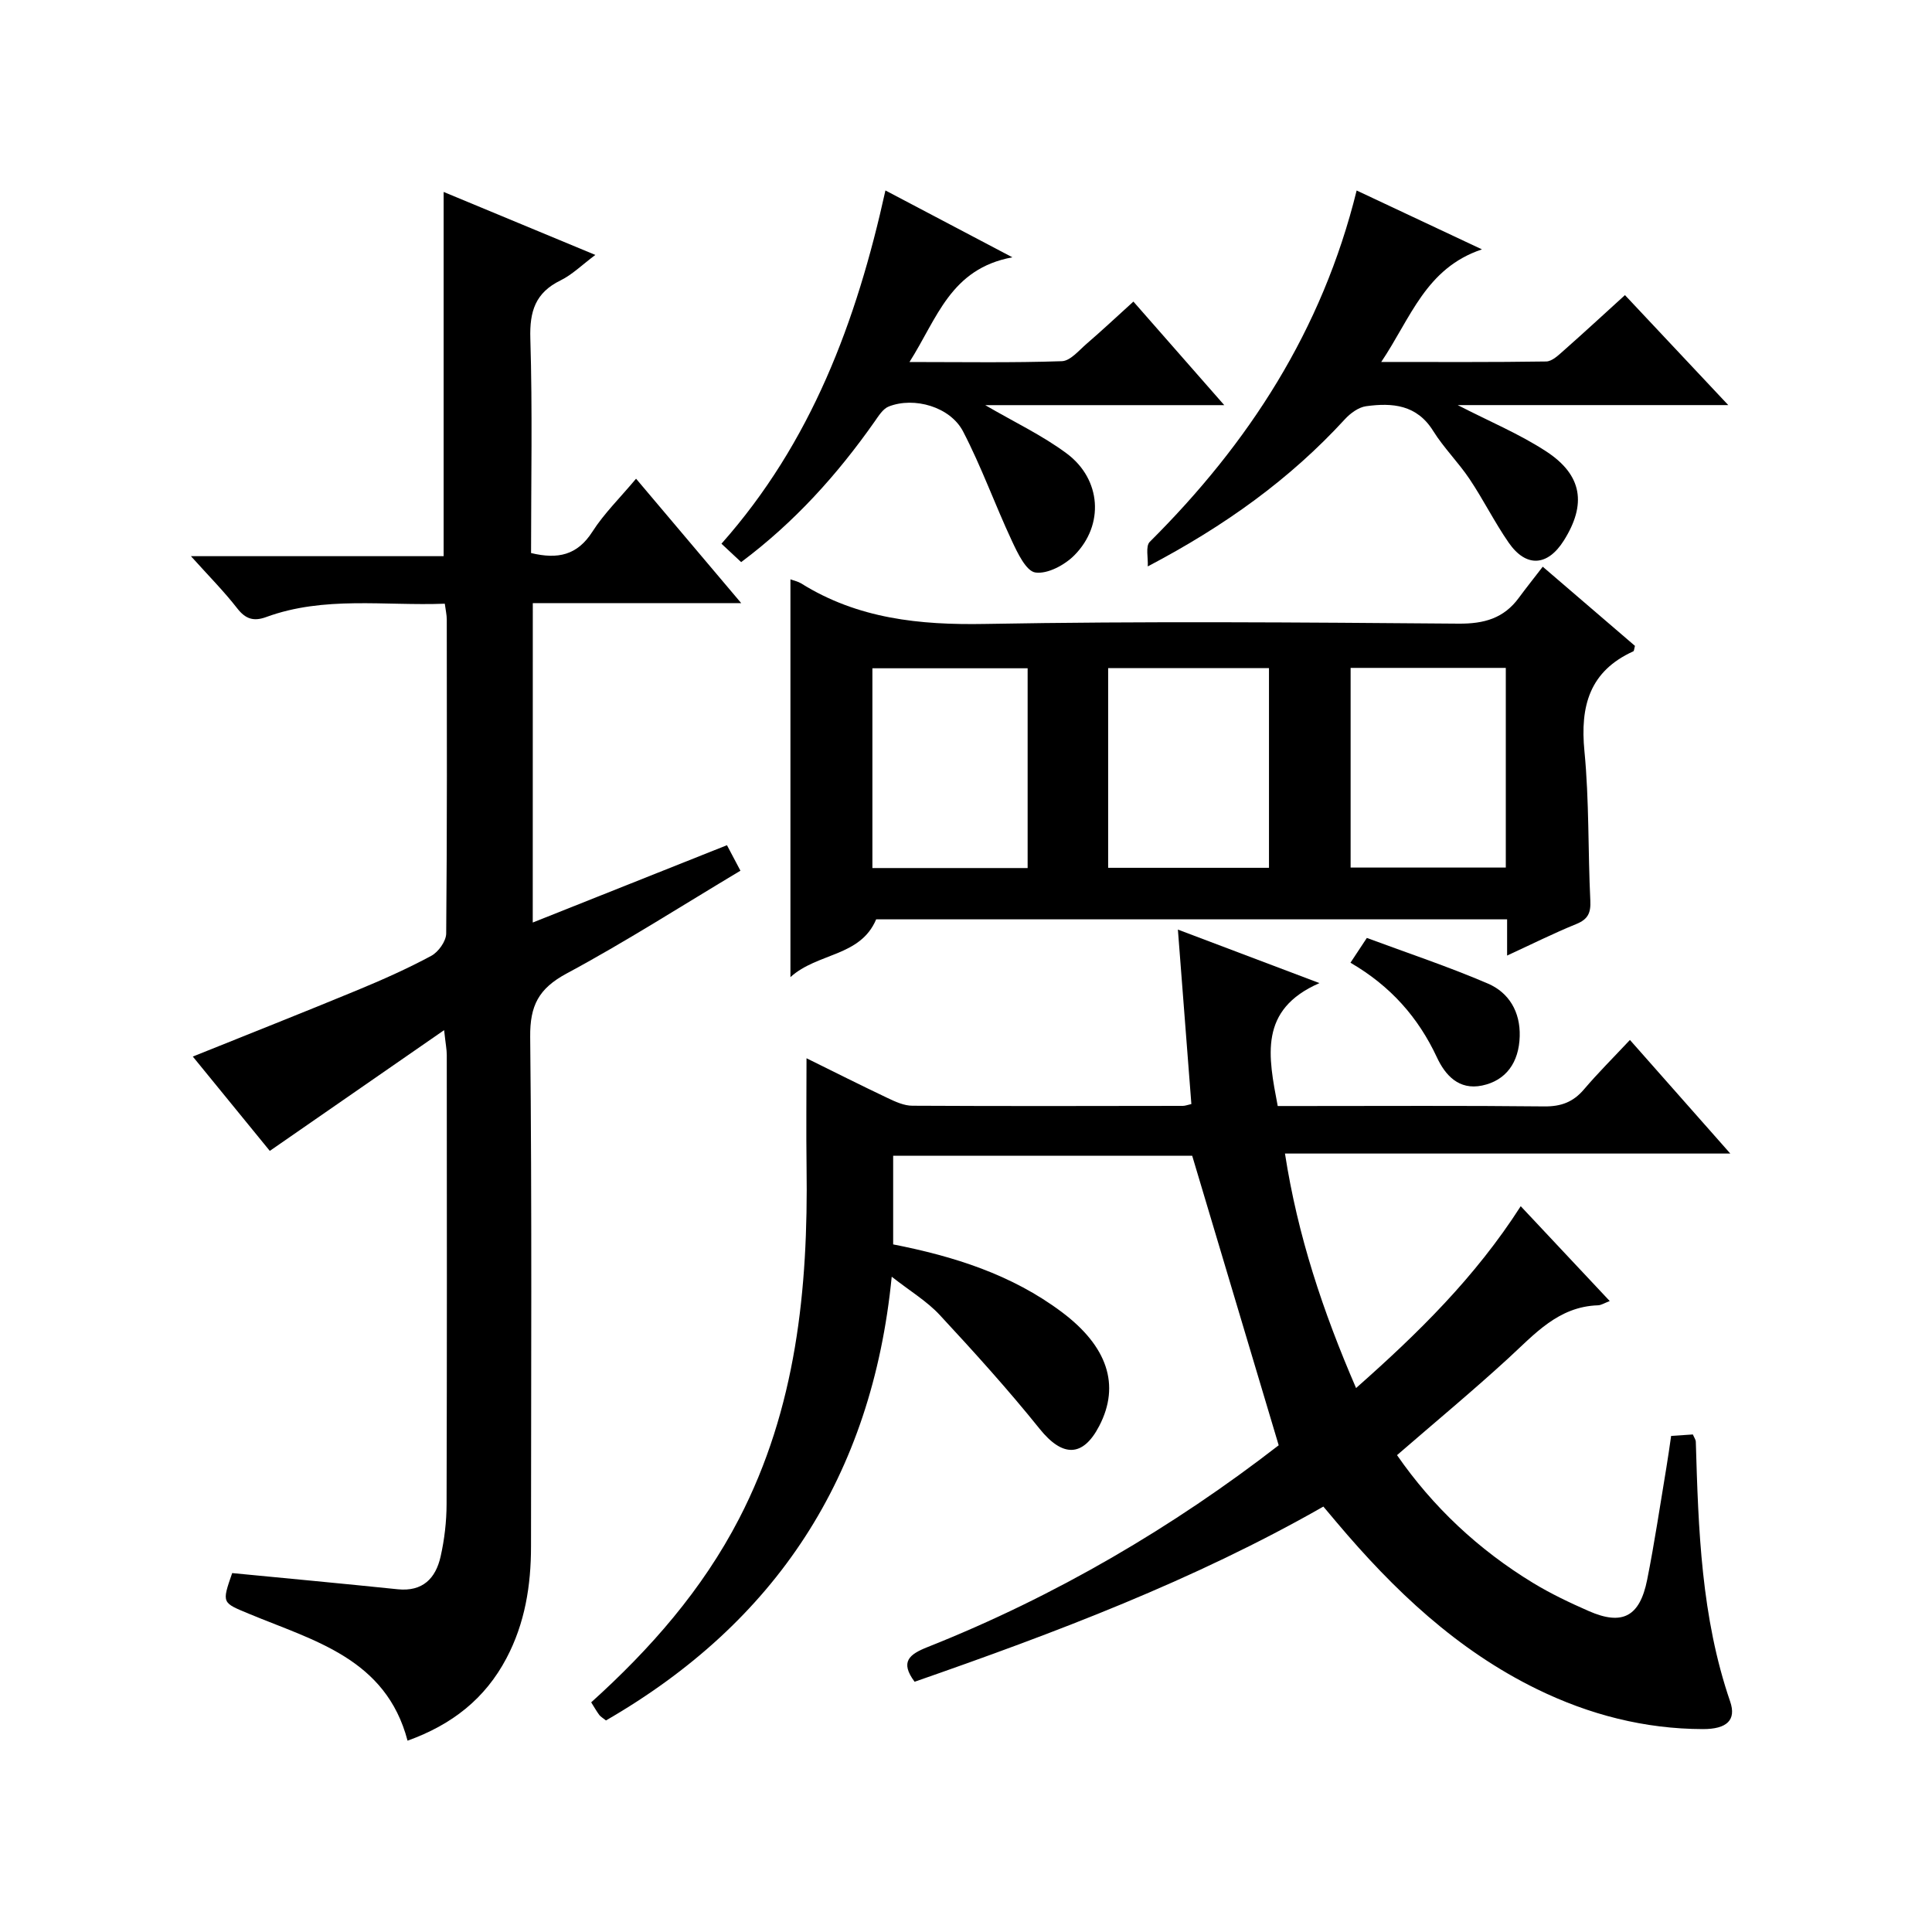<?xml version="1.0" encoding="utf-8"?>
<svg version="1.1" id="ZDIC" xmlns="http://www.w3.org/2000/svg" xmlns:xlink="http://www.w3.org/1999/xlink" x="0px" y="0px"
	 viewBox="0 0 400 400" style="enable-background:new 0 0 400 400;" xml:space="preserve">

<g>
	
	<path d="M166.98,219.1c5.37,2.65,11.07,5.52,16.84,8.26c1.6,0.76,3.38,1.57,5.08,1.57c18.67,0.1,37.34,0.06,56.01,0.03
		c0.47,0,0.95-0.2,1.75-0.38c-0.9-11.71-1.81-23.4-2.79-36.12c9.89,3.74,18.9,7.15,29.31,11.08c-12.64,5.51-10.59,15.16-8.64,25.45
		c1.63,0,3.4,0,5.17,0c16.67,0,33.34-0.1,50.01,0.08c3.48,0.04,5.99-0.9,8.22-3.52c2.91-3.42,6.1-6.59,9.52-10.24
		c7.04,7.96,13.58,15.38,20.78,23.52c-31.17,0-61.39,0-92.2,0c2.63,17,7.82,32.61,14.72,48.55c12.86-11.37,24.65-22.92,34.09-37.65
		c6.14,6.54,12.1,12.89,18.43,19.64c-1.1,0.41-1.77,0.86-2.44,0.88c-8.22,0.27-13.11,5.97-18.57,10.98
		c-7.36,6.75-15.05,13.13-23.03,20.04c7.4,10.69,16.85,19.58,28.18,26.47c3.67,2.23,7.59,4.09,11.53,5.82
		c6.95,3.04,10.55,1.16,12.08-6.5c1.53-7.66,2.67-15.41,3.96-23.12c0.36-2.13,0.65-4.27,1-6.65c1.59-0.11,3.04-0.21,4.5-0.3
		c0.27,0.64,0.6,1.08,0.61,1.53c0.53,18.16,1.11,36.29,7.11,53.76c1.32,3.84-0.67,5.72-5.65,5.71c-12.06-0.03-23.48-2.97-34.28-8.24
		c-16.65-8.12-29.73-20.56-41.52-34.54c-0.85-1.01-1.7-2.02-2.77-3.29c-26.81,15.3-55.49,26.12-84.63,36.27
		c-3.09-4.14-1.1-5.68,2.68-7.18c26.55-10.54,50.91-24.9,72.7-41.78c-6.03-20.17-11.9-39.84-17.91-59.95c-19.79,0-40.72,0-61.91,0
		c0,6.19,0,12.12,0,18.36c12.54,2.46,24.53,6.22,34.93,14.02c9.39,7.04,12.16,15.07,7.73,23.58c-3.4,6.54-7.63,6.44-12.33,0.59
		c-6.54-8.14-13.57-15.91-20.68-23.57c-2.64-2.85-6.11-4.92-9.95-7.93c-4.08,41.39-24.02,71.57-59.16,91.87
		c-0.66-0.53-1.11-0.77-1.39-1.14c-0.58-0.79-1.06-1.64-1.67-2.61c12.29-11.08,23.01-23.32,30.61-38
		c11.85-22.88,14.33-47.58,13.98-72.82C166.89,234.2,166.98,226.77,166.98,219.1z"/>
	<path d="M110.3,191c13.39-5.33,26.67-10.62,40.21-16.01c0.89,1.69,1.73,3.27,2.79,5.28c-12.08,7.22-23.79,14.73-36,21.29
		c-5.77,3.11-7.6,6.62-7.53,13.13c0.37,35.16,0.18,70.32,0.17,105.48c0,8.09-1.25,15.91-5.1,23.18
		c-4.41,8.33-11.21,13.71-20.46,17.04c-4.48-17.04-19.43-20.69-32.8-26.26c-5.61-2.34-5.7-2.14-3.51-8.44
		c11.38,1.1,22.83,2.17,34.27,3.35c5.17,0.53,7.86-2.25,8.88-6.76c0.8-3.54,1.23-7.24,1.24-10.87c0.09-31,0.06-61.99,0.04-92.99
		c0-1.1-0.23-2.2-0.55-5.14c-12.45,8.63-23.92,16.57-36.09,25c-4.64-5.69-10.25-12.56-15.94-19.53c11.6-4.67,22.87-9.12,34.07-13.75
		c5.19-2.15,10.35-4.44,15.29-7.1c1.48-0.79,3.08-3.03,3.1-4.62c0.2-21.66,0.14-43.33,0.12-64.99c0-0.97-0.23-1.94-0.41-3.3
		c-12.48,0.48-24.96-1.65-37,2.77c-2.52,0.92-4.23,0.44-5.96-1.79c-2.74-3.52-5.9-6.71-9.6-10.82c18.07,0,35.25,0,52.32,0
		c0-25.35,0-50.1,0-75.41c10.17,4.22,20.42,8.47,31.41,13.04c-2.77,2.07-4.79,4.09-7.22,5.28c-5.2,2.55-6.41,6.4-6.24,12.02
		c0.45,14.78,0.15,29.58,0.15,44.42c5.55,1.34,9.58,0.46,12.7-4.42c2.4-3.75,5.67-6.95,9.04-10.97
		c7.15,8.46,14.12,16.71,21.77,25.76c-15,0-28.9,0-43.15,0C110.3,147.04,110.3,168.78,110.3,191z"/>
	<path d="M319.41,117.33c7.14,6.13,13.17,11.31,19.09,16.39c-0.17,0.61-0.17,1.05-0.34,1.13c-9.07,4.12-11.03,11.33-10.12,20.67
		c1,10.26,0.72,20.63,1.22,30.95c0.12,2.54-0.48,3.85-2.9,4.84c-4.7,1.91-9.25,4.19-14.33,6.53c0-2.87,0-5.02,0-7.5
		c-43.68,0-87.11,0-130.63,0c-3.29,7.78-12.12,6.87-17.75,11.96c0-28.08,0-55.08,0-82.36c0.77,0.29,1.58,0.45,2.24,0.86
		c11.72,7.31,24.49,8.63,38.1,8.38c32.66-0.59,65.33-0.32,98-0.06c5.29,0.04,9.35-1.1,12.47-5.35
		C316.05,121.61,317.72,119.53,319.41,117.33z M229.43,179.67c11.51,0,22.43,0,33.3,0c0-14.03,0-27.73,0-41.35
		c-11.32,0-22.22,0-33.3,0C229.43,152.24,229.43,165.82,229.43,179.67z M212.76,138.36c-10.96,0-21.49,0-32.14,0
		c0,13.95,0,27.53,0,41.36c10.81,0,21.36,0,32.14,0C212.76,165.87,212.76,152.29,212.76,138.36z M279.63,179.62
		c11.02,0,21.57,0,32.13,0c0-13.96,0-27.54,0-41.34c-10.8,0-21.34,0-32.13,0C279.63,152.14,279.63,165.72,279.63,179.62z"/>
	<path d="M237.63,117.27c0.11-1.73-0.5-4.18,0.42-5.09c20.43-20.34,35.68-43.74,42.83-72.74c8.58,4.03,16.72,7.86,25.94,12.19
		c-11.65,3.9-14.71,14.19-20.85,23.31c12.02,0,23.09,0.07,34.15-0.1c1.24-0.02,2.57-1.33,3.65-2.28c4.22-3.73,8.36-7.55,12.66-11.46
		c7.04,7.49,13.82,14.71,21.39,22.77c-19.26,0-37.4,0-56.02,0c6.55,3.38,12.8,5.97,18.37,9.62c7.47,4.9,8.32,10.94,3.6,18.43
		c-3.37,5.34-7.81,5.63-11.42,0.42c-2.93-4.23-5.23-8.89-8.1-13.17c-2.31-3.45-5.33-6.43-7.52-9.94c-3.39-5.46-8.46-5.87-13.88-5.13
		c-1.57,0.21-3.26,1.45-4.39,2.68C267.11,99.16,253.67,108.85,237.63,117.27z"/>
	<path d="M183.32,39.43c8.54,4.5,16.56,8.72,26.28,13.84c-12.83,2.38-15.53,12.6-21.3,21.68c11.13,0,21.35,0.18,31.55-0.17
		c1.76-0.06,3.53-2.24,5.14-3.62c3.14-2.71,6.17-5.54,9.67-8.72c6.18,7.05,12.14,13.84,18.81,21.44c-17.1,0-33.11,0-49.49,0
		c5.99,3.5,11.83,6.25,16.9,10.03c7.13,5.33,7.77,14.75,1.59,21.02c-2.01,2.04-5.57,3.96-8.1,3.6c-1.92-0.27-3.7-4.04-4.88-6.57
		c-3.5-7.49-6.29-15.32-10.1-22.64c-2.65-5.09-10.11-7.23-15.38-5.16c-1.21,0.47-2.12,1.97-2.95,3.15
		c-7.7,10.95-16.55,20.8-27.61,29.07c-1.44-1.34-2.73-2.54-4.08-3.81C167.96,91.62,177.33,66.58,183.32,39.43z"/>
	<path d="M279.6,199.32c1.1-1.67,1.9-2.88,3.39-5.13c8.34,3.1,16.85,5.92,25.07,9.45c4.37,1.88,6.72,5.87,6.58,10.9
		c-0.15,5.47-2.86,9.18-7.79,10.21c-4.81,1-7.63-2.14-9.35-5.83C293.63,210.64,287.93,204.17,279.6,199.32z"/>
	
	
	
</g>
</svg>
